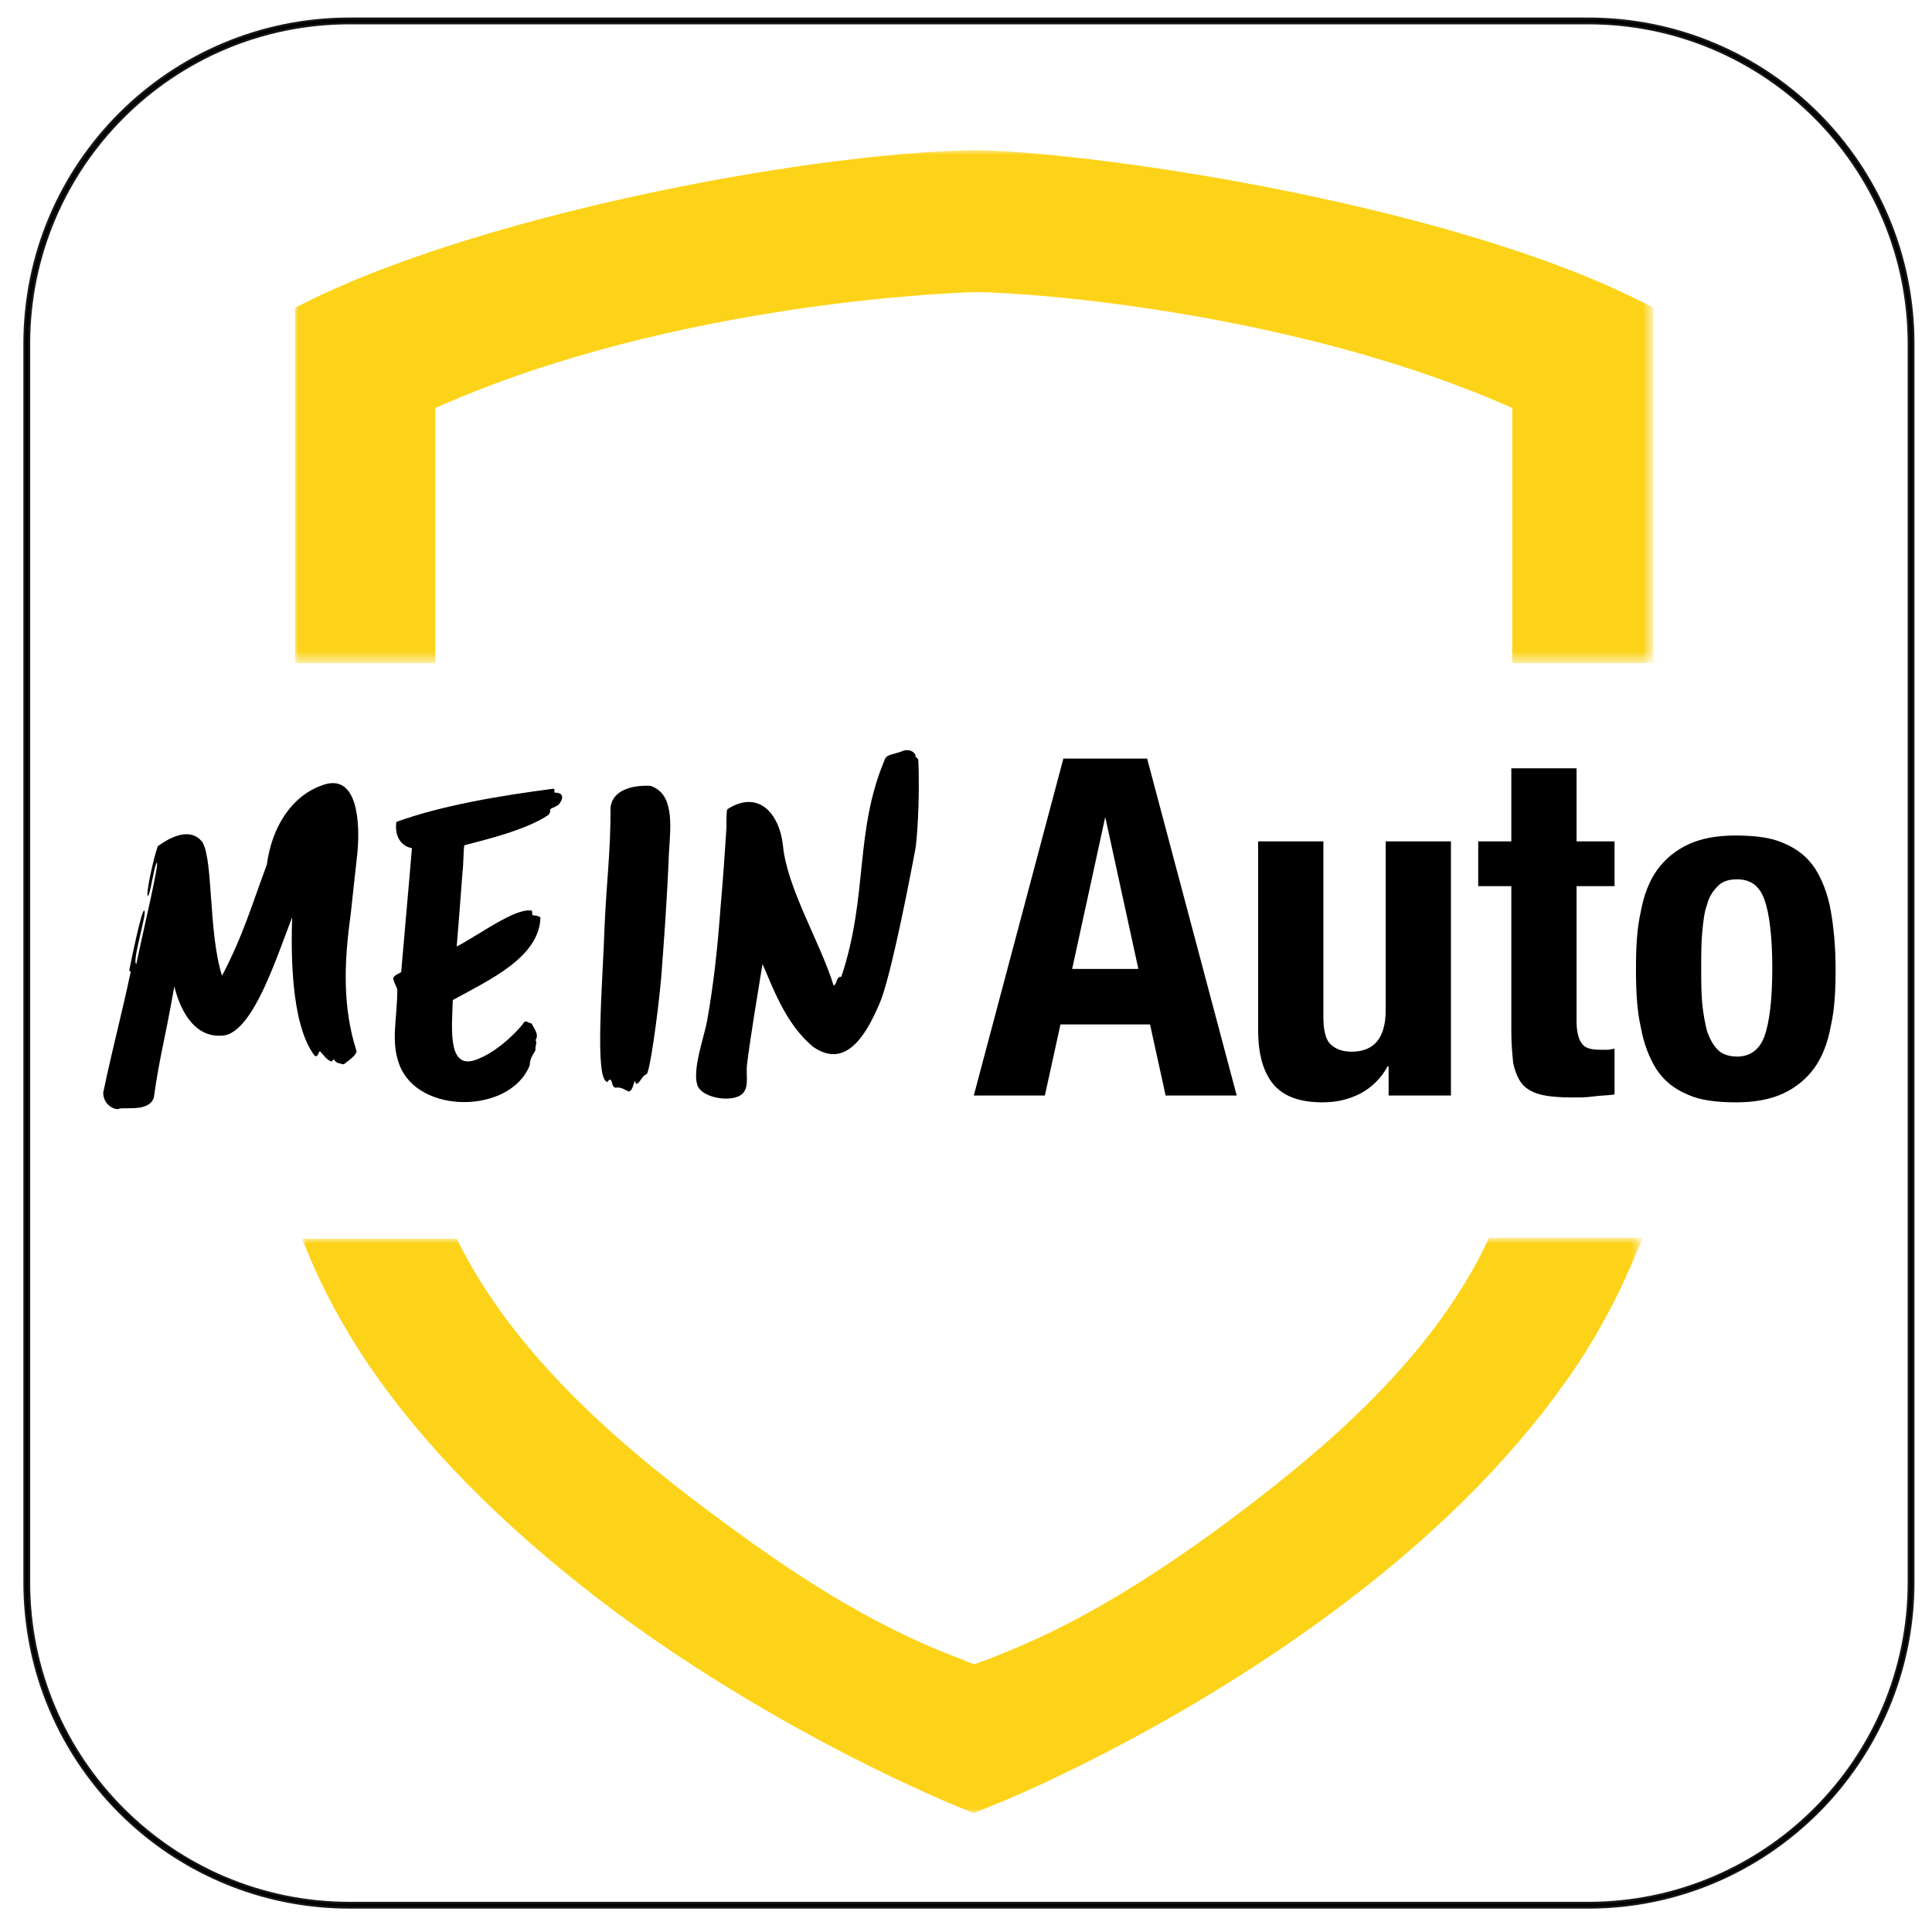 <?xml version="1.0" encoding="utf-8"?>
<!-- Generator: Adobe Illustrator 27.0.1, SVG Export Plug-In . SVG Version: 6.00 Build 0)  -->
<svg version="1.1" id="Ebene_1" xmlns="http://www.w3.org/2000/svg" xmlns:xlink="http://www.w3.org/1999/xlink" x="0px" y="0px"
	 viewBox="0 0 198.4 198.4" style="enable-background:new 0 0 198.4 198.4;" xml:space="preserve">
<style type="text/css">
	.st0{fill:#FFFFFF;}
	.st1{fill:#181716;}
	.st2{filter:url(#Adobe_OpacityMaskFilter);}
	.st3{fill:url(#SVGID_00000113324146115933855860000006039342302733746096_);}
	.st4{mask:url(#SVGID_1_);}
	.st5{fill:#FDD319;}
	.st6{filter:url(#Adobe_OpacityMaskFilter_00000050635311269646905220000000152017785279982779_);}
	.st7{fill:url(#SVGID_00000039826332234391980640000015386010995508845247_);}
	.st8{mask:url(#SVGID_00000026136307395343132010000008359009962431079592_);}
</style>
<g>
	<g>
		<path class="st0" d="M162.4,195.6H36.6c-18.6,0-33.8-15.2-33.8-33.8V36C2.7,17.3,18,2.1,36.6,2.1h125.8
			c18.6,0,33.8,15.2,33.8,33.8v125.8C196.2,180.4,181,195.6,162.4,195.6z"/>
		<path class="st1" d="M163.1,195.7H35.9c-18.4,0-33.3-14.9-33.3-33.3V35.3C2.6,16.9,17.6,2,35.9,2h127.2
			c18.4,0,33.3,14.9,33.3,33.3v127.2C196.4,180.8,181.4,195.7,163.1,195.7z M35.9,2.2c-18.2,0-33,14.8-33,33v127.2
			c0,18.2,14.8,33,33,33h127.2c18.2,0,33-14.8,33-33V35.3c0-18.2-14.8-33-33-33H35.9z"/>
	</g>
	<g>
		<path d="M163.1,195.9H35.9c-18.4,0-33.4-15-33.4-33.4V35.3c0-18.4,15-33.4,33.4-33.4h127.2c18.4,0,33.4,15,33.4,33.4v127.2
			C196.5,180.9,181.5,195.9,163.1,195.9z M35.9,2.4C17.8,2.4,3,17.1,3,35.3v127.2c0,18.2,14.8,32.9,32.9,32.9h127.2
			c18.2,0,32.9-14.8,32.9-32.9V35.3c0-18.2-14.8-32.9-32.9-32.9H35.9z"/>
		<path class="st1" d="M163.1,196H35.9c-18.5,0-33.5-15-33.5-33.5V35.3c0-18.5,15-33.5,33.5-33.5h127.2c18.5,0,33.5,15,33.5,33.5
			v127.2C196.6,180.9,181.6,196,163.1,196z M35.9,2C17.6,2,2.6,16.9,2.6,35.3v127.2c0,18.4,14.9,33.3,33.3,33.3h127.2
			c18.4,0,33.3-14.9,33.3-33.3V35.3c0-18.4-14.9-33.3-33.3-33.3H35.9z M163.1,195.5H35.9c-18.2,0-33-14.8-33-33V35.3
			c0-18.2,14.8-33,33-33h127.2c18.2,0,33,14.8,33,33v127.2C196.1,180.7,181.3,195.5,163.1,195.5z M35.9,2.5
			C17.8,2.5,3.1,17.2,3.1,35.3v127.2c0,18.1,14.7,32.8,32.8,32.8h127.2c18.1,0,32.8-14.7,32.8-32.8V35.3c0-18.1-14.7-32.8-32.8-32.8
			H35.9z"/>
	</g>
</g>
<defs>
	<filter id="Adobe_OpacityMaskFilter" filterUnits="userSpaceOnUse" x="30.2" y="15.4" width="139.6" height="52.7">
		<feFlood  style="flood-color:white;flood-opacity:1" result="back"/>
		<feBlend  in="SourceGraphic" in2="back" mode="normal"/>
	</filter>
</defs>
<mask maskUnits="userSpaceOnUse" x="30.2" y="15.4" width="139.6" height="52.7" id="SVGID_1_">
	<g class="st2">
		
			<linearGradient id="SVGID_00000110445196413526990520000004605195877831741579_" gradientUnits="userSpaceOnUse" x1="-335.529" y1="425.344" x2="-334.548" y2="425.344" gradientTransform="matrix(0 13.948 13.948 0 -5833.049 4822.978)">
			<stop  offset="0" style="stop-color:#FFFFFF"/>
			<stop  offset="2.950000e-02" style="stop-color:#FFFFFF"/>
			<stop  offset="0.33" style="stop-color:#000000"/>
			<stop  offset="0.905" style="stop-color:#000000"/>
			<stop  offset="1" style="stop-color:#000000"/>
		</linearGradient>
		
			<rect x="10.4" y="15.4" style="fill:url(#SVGID_00000110445196413526990520000004605195877831741579_);" width="178.1" height="170.8"/>
	</g>
</mask>
<g class="st4">
	<g>
		<path class="st5" d="M169.8,68.1h-14.5c0,0,0-23,0-26.2c-22-9.8-49.4-11.9-55.1-11.9c-0.3,0-30.4,0.7-55.5,11.9
			c0,4.3,0,13.8,0,24.3l0,1.9H30.3l0-1.9c0-16.8,0-32.1,0-33.4v-1.2l1-0.5c17.3-8.7,50.2-15.3,68.9-15.7c14.5,0.4,49.7,6,68.6,15.7
			l1,0.5L169.8,68.1z"/>
	</g>
</g>
<defs>
	
		<filter id="Adobe_OpacityMaskFilter_00000055674652918524112740000010428181887182920324_" filterUnits="userSpaceOnUse" x="31" y="127.2" width="137.7" height="59">
		<feFlood  style="flood-color:white;flood-opacity:1" result="back"/>
		<feBlend  in="SourceGraphic" in2="back" mode="normal"/>
	</filter>
</defs>
<mask maskUnits="userSpaceOnUse" x="31" y="127.2" width="137.7" height="59" id="SVGID_00000048503589246091894090000013041762988496188557_">
	<g style="filter:url(#Adobe_OpacityMaskFilter_00000055674652918524112740000010428181887182920324_);">
		
			<linearGradient id="SVGID_00000049187411815292881560000008117043447405394317_" gradientUnits="userSpaceOnUse" x1="-310.687" y1="372.305" x2="-309.706" y2="372.305" gradientTransform="matrix(0 -20.842 -20.842 0 7861.374 -6379.325)">
			<stop  offset="0" style="stop-color:#FFFFFF"/>
			<stop  offset="0.9" style="stop-color:#000000"/>
			<stop  offset="0.986" style="stop-color:#000000"/>
			<stop  offset="1" style="stop-color:#000000"/>
		</linearGradient>
		
			<rect x="9.7" y="15.4" style="fill:url(#SVGID_00000049187411815292881560000008117043447405394317_);" width="184.3" height="170.8"/>
	</g>
</mask>
<g style="mask:url(#SVGID_00000048503589246091894090000013041762988496188557_);">
	<g>
		<path class="st5" d="M100,186.2l-1.7-0.7c-0.7-0.3-17.6-7.1-35-19.9C53.1,158,44.9,150,39,141.8c-2.8-3.9-5.1-7.9-6.9-12l-1.1-2.6
			h15.9l0.5,1c6.2,11.9,17.4,21.2,27.7,28.7c12.2,9,19.5,11.9,23.9,13.6c0.4,0.2,0.7,0.3,1.1,0.4c0.3-0.1,0.7-0.3,1.1-0.4
			c4.3-1.7,11.5-4.5,23.6-13.3c10.2-7.5,21.5-16.8,27.6-29l0.5-1.1h15.8l-1.1,2.6c-1.8,4.2-4.1,8.4-6.9,12.3
			c-5.9,8.3-14,16.3-24.2,23.8c-16.7,12.3-33,19-34.8,19.7L100,186.2z"/>
	</g>
</g>
<path d="M174.8,95.8c0.1-1.1,0.2-2.1,0.5-2.9c0.2-0.8,0.6-1.4,1.1-1.9c0.5-0.5,1.1-0.7,2-0.7c1.4,0,2.3,0.7,2.8,2.1
	c0.5,1.4,0.8,3.8,0.8,7c0,3.3-0.3,5.6-0.8,7c-0.5,1.4-1.5,2.1-2.8,2.1c-0.8,0-1.5-0.2-2-0.7c-0.5-0.5-0.8-1.1-1.1-1.9
	c-0.2-0.8-0.4-1.8-0.5-2.9c-0.1-1.1-0.1-2.4-0.1-3.7C174.7,98.1,174.7,96.9,174.8,95.8 M168.5,105.5c0.3,1.7,0.9,3.2,1.6,4.3
	c0.8,1.2,1.8,2,3.2,2.6c1.3,0.6,3,0.8,5,0.8c1.9,0,3.5-0.3,4.8-0.9c1.3-0.6,2.4-1.5,3.2-2.6c0.8-1.1,1.4-2.6,1.7-4.3
	c0.4-1.7,0.5-3.7,0.5-5.9c0-2.3-0.2-4.3-0.5-6c-0.3-1.7-0.9-3.2-1.6-4.3c-0.8-1.2-1.8-2-3.2-2.6c-1.3-0.6-3-0.8-5-0.8
	c-1.9,0-3.5,0.3-4.8,0.9c-1.3,0.6-2.4,1.5-3.2,2.6c-0.8,1.1-1.4,2.6-1.7,4.3c-0.4,1.7-0.5,3.7-0.5,5.9
	C168,101.7,168.1,103.8,168.5,105.5 M155.2,86.4h-3.4V91h3.4v14.9c0,1.3,0.1,2.4,0.2,3.3c0.2,0.9,0.5,1.6,0.9,2.1
	c0.4,0.5,1.1,0.9,1.9,1.1c0.8,0.2,1.9,0.3,3.2,0.3c0.8,0,1.5,0,2.2-0.1c0.7-0.1,1.4-0.1,2.2-0.2v-4.7c-0.2,0-0.5,0.1-0.7,0.1
	c-0.3,0-0.5,0-0.8,0c-1,0-1.6-0.2-1.9-0.7c-0.3-0.4-0.5-1.2-0.5-2.2V91h3.9v-4.6h-3.9v-7.5h-6.7V86.4z M142.6,112.5h6.4V86.4h-6.7
	v17.3c0,2.9-1.2,4.3-3.5,4.3c-1,0-1.7-0.3-2.2-0.8c-0.5-0.5-0.7-1.5-0.7-2.8v-18h-6.7v19.4c0,2.6,0.6,4.5,1.7,5.7
	c1.1,1.2,2.8,1.7,4.9,1.7c1.5,0,2.7-0.3,3.9-0.9c1.1-0.6,2.1-1.5,2.8-2.8h0.1V112.5z M100,112.5h7.3l1.6-7.3h9.2l1.6,7.3h7.3
	l-9.2-34.6h-8.6L100,112.5z M113.5,83.9L113.5,83.9l3.4,15.6h-6.8L113.5,83.9z"/>
<path d="M94,77.5c0,0.3,0.1,0.2,0.3,0.5c0.2,4.5-0.2,8.8-0.3,9.2c-1.3,6.9-2.8,13.9-3.7,15.9c-1.4,3.3-3.5,6.7-6.8,4.4
	c-2.9-2.4-4.2-6.3-5.2-8.5c-0.5,3.1-1.2,7.2-1.6,10.4c-0.1,1.2,0.3,2.5-0.7,3.1c-1.2,0.7-4,0.2-4.4-1.1c-0.5-1.6,0.7-4.9,1-6.5
	c0.7-3.9,1.1-7.7,1.4-11.8c0.3-3.4,0.4-5.1,0.6-8.1c0-1,0-1.8,0.1-1.9c3.1-2,5.3,0.3,5.7,3.7c0.4,4.4,3.9,10.1,5.2,14.4
	c0.4-0.1,0.2-0.9,0.8-0.9c2.8-8.4,1.3-14.9,4.5-22.4c0.2-0.4,0.7-0.4,1.6-0.7C93.1,76.9,93.7,77,94,77.5"/>
<path d="M66.4,110.3c-0.5,0.2-0.6,0.8-1,1c-0.2,0-0.1-0.2-0.2-0.3c-0.2,0.4-0.2,0.9-0.6,1.1c-0.5-0.2-0.8-0.5-1.4-0.4
	c-0.4-0.1-0.3-0.7-0.5-0.8c-0.2-0.1-0.2,0.1-0.3,0.2c-1.4,0-0.5-10.2-0.3-16.3c0.2-4.4,0.6-7.2,0.6-11.9c0.2-1.7,2.1-2.3,4.1-2.2
	c2.4,0.8,2.1,3.9,1.9,6.8c-0.2,4.9-0.5,8.9-0.8,12.9C67.5,104.7,66.7,110.2,66.4,110.3"/>
<path d="M36.6,107.9c0.1,0.4-0.8,1-1.3,1.4c-0.4-0.1-0.8-0.1-1-0.5c-0.2,0-0.1,0.2-0.3,0.2c-0.5-0.2-0.8-0.7-1.1-1
	c-0.2-0.2-0.2,0.7-0.6,0.4c-2.5-3.3-2.4-10.9-2.3-14.2c-1.7,4.4-3.9,11.3-6.8,12.1c-3,0.5-4.6-2.2-5.3-5c-1,5.7-1.5,7.1-2.1,11.4
	c-0.5,1.6-3.2,0.9-3.7,1.2c-0.6,0-1.5-0.6-1.5-1.7c1.1-5.2,1.8-7.6,2.8-12.3c0.1-0.2-0.2-0.1-0.1-0.4c0.2-1,1.2-5.9,1.5-6
	c0.4,0-1.3,5.3-0.8,5.5c0.7-3.4,2.4-10.5,2.1-10.4c-0.2,0-0.7,3.4-0.9,3.4c-0.3,0,0.6-4,1-5.1c1.1-0.8,3.3-2.1,4.6-0.4
	c1.1,1.9,0.6,9.3,2,13.7c2.2-4.2,3.1-7.4,4.6-11.4c0.5-3.8,2.5-7.1,5.8-8.2c3.5-1.2,3.8,3.8,3.5,7c-0.2,1.9-0.4,3.5-0.7,6.4
	C35.3,99,35.2,103.5,36.6,107.9"/>
<path d="M56.8,81c0.3,0,0,0.4,0.2,0.4c1,0,0.8,0.7,0.4,1.2c-0.2,0.2-0.6,0.3-0.9,0.5c0,0.3,0,0.4-0.2,0.6c-2.5,1.7-7.6,2.8-8.6,3.1
	c-0.1,0-0.1,2-0.2,2.7c-0.2,2.8-0.4,5.2-0.6,7.7c2.3-1.2,5.9-3.9,7.6-3.7c0.3,0,0,0.5,0.3,0.5c0.3,0,0.5,0.1,0.7,0.2
	c-0.1,4.1-5.2,6.4-9,8.5c-0.1,3-0.6,7.5,2.7,6c2.2-0.9,4.3-3.2,4.6-3.7c0.2-0.3,0.5,0.1,0.8,0.1c0.2,0.5,0.8,1.1,0.4,1.7
	c0.2,0.3-0.1,0.7,0,1c-0.2,0.5-0.6,0.8-0.6,1.6c-2,5-11.5,5.1-13.4-0.1c-0.9-2.4-0.2-4.7-0.2-7.7c0-0.1-0.5-1-0.4-1.2
	c0.1-0.3,0.8-0.5,0.8-0.6c0.1-1.3,1-11.3,1.1-12.7c-1.1-0.2-1.8-1.2-1.6-2.7C45.4,82.7,51.4,81.7,56.8,81"/>
</svg>
